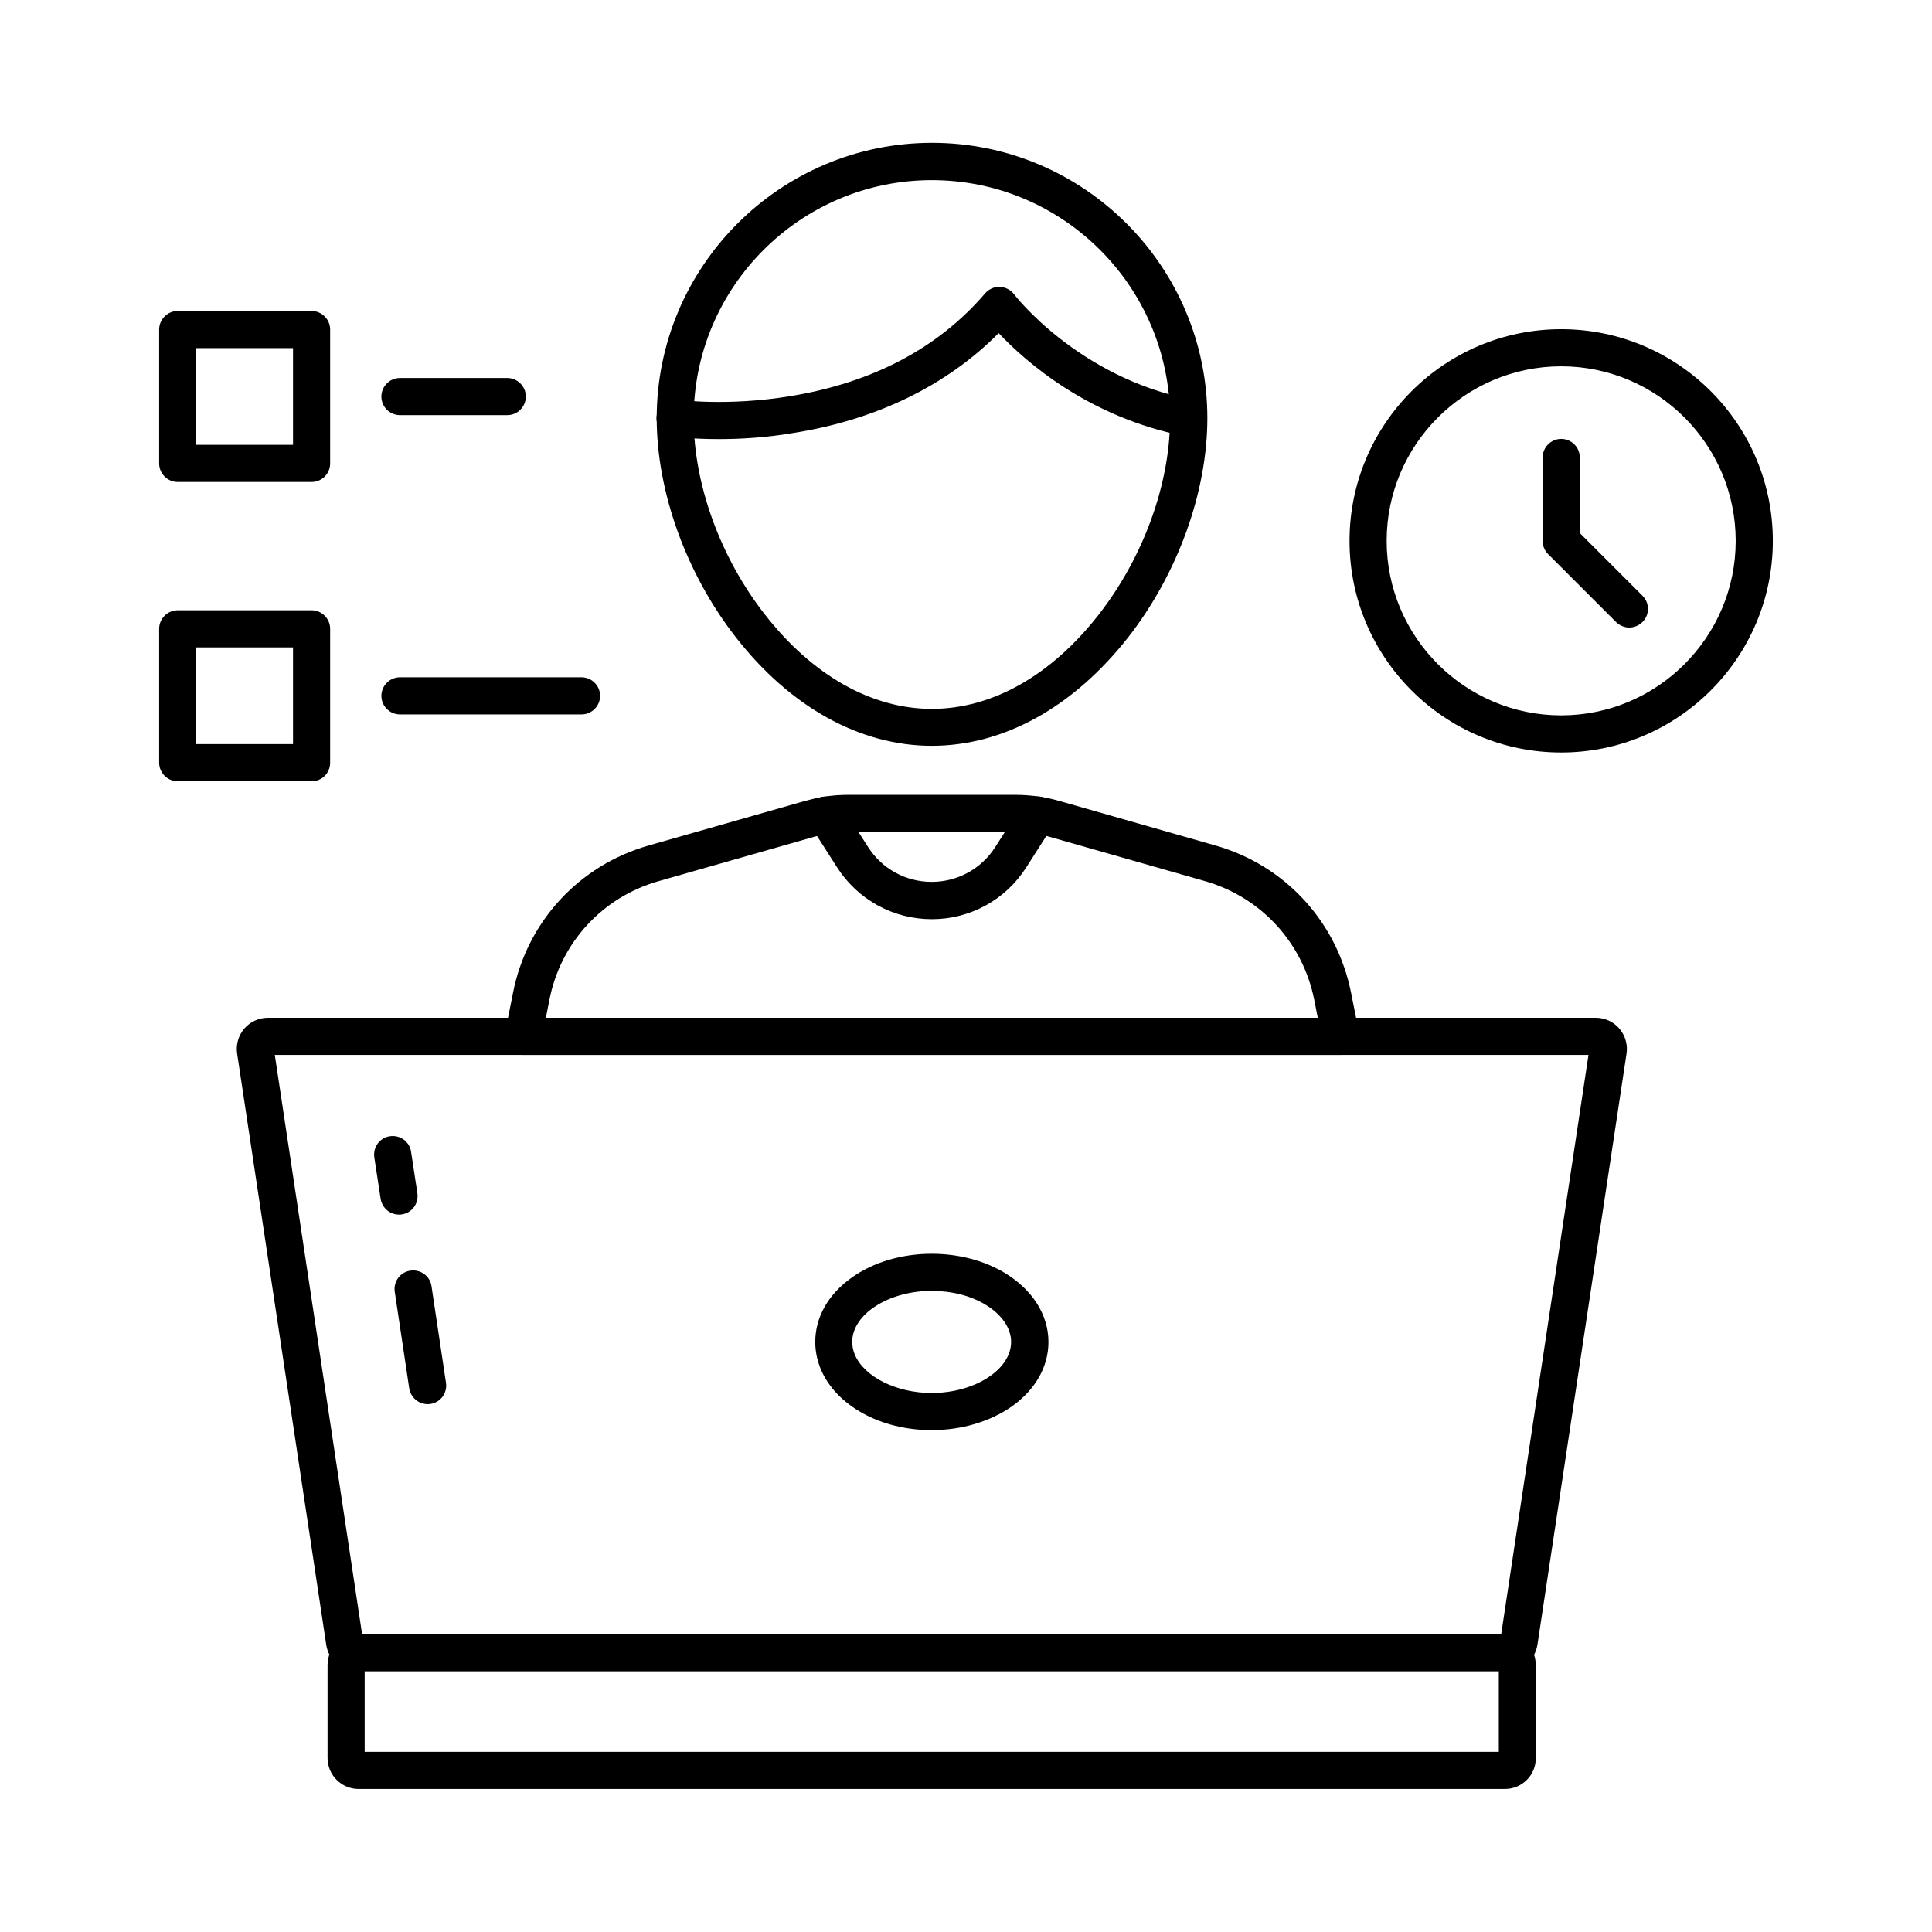 <?xml version="1.0" encoding="UTF-8"?>
<!-- Uploaded to: SVG Repo, www.svgrepo.com, Generator: SVG Repo Mixer Tools -->
<svg fill="#000000" width="800px" height="800px" version="1.1" viewBox="144 144 512 512" xmlns="http://www.w3.org/2000/svg">
 <g>
  <path d="m390.9 523c-13.578 0-25.387-6.543-29.422-16.234-0.934-2.312-1.426-4.676-1.426-7.133 0-6.594 3.445-12.645 9.691-17.074 5.707-4.082 13.285-6.297 21.207-6.297 7.086 0 13.973 1.82 19.387 5.117 7.281 4.43 11.512 11.07 11.512 18.254 0 6.543-3.445 12.645-9.691 17.074-5.762 4.027-13.289 6.293-21.258 6.293zm0-36.902c-11.414 0-21.059 6.199-21.059 13.531 0 1.133 0.246 2.262 0.688 3.344 2.461 5.902 11.02 10.184 20.367 10.184 11.414 0 21.059-6.199 21.059-13.531 0-3.641-2.461-7.231-6.742-9.84-3.934-2.406-9-3.688-14.312-3.688z"/>
  <path d="m542.83 618.1h-303.81c-4.527 0-8.215-3.691-8.215-8.215v-24.648c0-4.527 3.691-8.215 8.215-8.215h303.76c4.527 0 8.215 3.691 8.215 8.215v24.648c0.051 4.527-3.641 8.215-8.164 8.215zm-302.19-9.84h300.56v-21.402h-300.56z"/>
  <path d="m390.95 341.65c-19.039 0-37.492-10.234-51.957-28.781-13.137-16.828-20.961-38.523-20.961-58.055 0-40.195 32.719-72.965 72.965-72.965 40.195 0 72.965 32.719 72.965 72.965 0 19.531-7.824 41.23-20.961 58.055-14.559 18.547-33.012 28.781-52.051 28.781zm0-149.91c-34.785 0-63.125 28.289-63.125 63.125 0 17.418 7.035 36.852 18.895 52.004 12.547 16.09 28.242 24.992 44.23 24.992 15.988 0 31.637-8.855 44.23-24.992 11.809-15.152 18.895-34.586 18.895-52.004-0.051-34.836-28.34-63.125-63.125-63.125z"/>
  <path d="m334.46 260.37c-7.281 0-11.906-0.641-12.25-0.688-2.707-0.395-4.574-2.856-4.184-5.559 0.395-2.707 2.856-4.574 5.559-4.184 0.297 0.051 13.234 1.77 29.719-0.934 21.844-3.543 39.262-12.695 51.758-27.258 0.984-1.133 2.41-1.77 3.887-1.723 1.477 0.051 2.902 0.789 3.789 1.969 0.148 0.195 16.926 22.043 47.133 27.945 2.656 0.543 4.43 3.102 3.887 5.758s-3.102 4.43-5.758 3.887c-25.586-5.019-42.262-19.777-49.348-27.305-13.676 13.824-32.273 22.926-54.121 26.422-7.672 1.324-14.609 1.668-20.07 1.668z"/>
  <path d="m543.27 586.86h-304.7c-4.082 0-7.527-2.953-8.117-6.988l-23.617-156.7c-0.344-2.363 0.344-4.773 1.918-6.594 1.574-1.82 3.836-2.856 6.25-2.856h351.88c2.41 0 4.676 1.031 6.25 2.856 1.574 1.82 2.262 4.231 1.918 6.594l-23.617 156.7c-0.641 4.039-4.086 6.988-8.168 6.988zm-303.32-9.84h301.89l23.125-153.46-348.14 0.004z"/>
  <path d="m249.74 465.88c-2.41 0-4.477-1.77-4.871-4.184l-1.672-10.973c-0.395-2.707 1.426-5.215 4.133-5.609s5.215 1.426 5.609 4.133l1.672 10.973c0.395 2.707-1.426 5.215-4.133 5.609-0.246 0.051-0.492 0.051-0.738 0.051z"/>
  <path d="m257.32 516.11c-2.41 0-4.477-1.77-4.871-4.184l-3.836-25.586c-0.395-2.707 1.426-5.215 4.133-5.609 2.707-0.395 5.215 1.426 5.609 4.133l3.836 25.586c0.395 2.707-1.426 5.215-4.133 5.609-0.246 0.051-0.492 0.051-0.738 0.051z"/>
  <path d="m499.19 423.57h-216.53c-1.477 0-2.856-0.641-3.789-1.82-0.934-1.133-1.328-2.656-1.031-4.082l2.117-10.578c3.691-18.793 17.465-33.75 35.918-39.016l41.426-11.809c1.625-0.441 3.246-0.836 4.82-1.082 2.262-0.395 4.574-0.543 6.887-0.543h44.035c2.312 0 4.625 0.195 6.887 0.543 1.625 0.246 3.246 0.641 4.82 1.082l41.379 11.809c18.449 5.266 32.176 20.223 35.918 39.016l2.117 10.578c0.297 1.426-0.098 2.953-1.031 4.082-0.941 1.129-2.469 1.82-3.941 1.82zm-210.53-9.84h204.57l-0.934-4.723c-3-15.152-14.07-27.207-28.93-31.488l-41.426-11.809c-1.18-0.344-2.41-0.641-3.691-0.836-1.723-0.297-3.492-0.441-5.312-0.441h-44.035c-1.77 0-3.543 0.148-5.266 0.441-1.23 0.195-2.461 0.492-3.691 0.836l-41.426 11.809c-14.859 4.231-25.977 16.285-28.93 31.488z"/>
  <path d="m390.95 387.6c-10.234 0-19.633-5.164-25.141-13.777l-7.133-11.168c-1.477-2.312-0.789-5.312 1.477-6.789 2.312-1.477 5.312-0.789 6.789 1.477l7.133 11.168c3.691 5.758 9.988 9.199 16.828 9.199 6.84 0 13.137-3.445 16.828-9.199l7.133-11.168c1.477-2.312 4.527-2.953 6.789-1.477 2.312 1.477 2.953 4.527 1.477 6.789l-7.133 11.168c-5.465 8.609-14.863 13.777-25.047 13.777z"/>
  <path d="m557.73 343.42c-30.945 0-56.09-25.141-56.09-56.09 0-30.945 25.141-56.09 56.09-56.09 30.945 0 56.09 25.141 56.09 56.09s-25.191 56.09-56.09 56.09zm0-102.34c-25.484 0-46.25 20.762-46.25 46.25 0 25.484 20.762 46.25 46.25 46.25 25.484 0 46.25-20.762 46.25-46.25-0.004-25.488-20.766-46.25-46.25-46.25z"/>
  <path d="m575.79 310.3c-1.277 0-2.508-0.492-3.492-1.426l-18.055-18.055c-0.934-0.934-1.426-2.164-1.426-3.492v-22.09c0-2.707 2.215-4.922 4.922-4.922s4.922 2.215 4.922 4.922v20.023l16.629 16.629c1.918 1.918 1.918 5.019 0 6.938-0.988 0.984-2.269 1.473-3.5 1.473z"/>
  <path d="m226.57 271.73h-35.473c-2.707 0-4.922-2.215-4.922-4.922v-35.473c0-2.707 2.215-4.922 4.922-4.922h35.473c2.707 0 4.922 2.215 4.922 4.922v35.473c0 2.707-2.164 4.922-4.922 4.922zm-30.551-9.84h25.633v-25.633h-25.633z"/>
  <path d="m278.43 254.02h-28.438c-2.707 0-4.922-2.215-4.922-4.922 0-2.707 2.215-4.922 4.922-4.922h28.438c2.707 0 4.922 2.215 4.922 4.922-0.004 2.707-2.215 4.922-4.922 4.922z"/>
  <path d="m226.57 351.04h-35.473c-2.707 0-4.922-2.215-4.922-4.922v-35.473c0-2.707 2.215-4.922 4.922-4.922h35.473c2.707 0 4.922 2.215 4.922 4.922v35.473c0 2.758-2.164 4.922-4.922 4.922zm-30.551-9.84h25.633v-25.633h-25.633z"/>
  <path d="m298.11 333.33h-48.117c-2.707 0-4.922-2.215-4.922-4.922 0-2.707 2.215-4.922 4.922-4.922h48.117c2.707 0 4.922 2.215 4.922 4.922-0.004 2.707-2.215 4.922-4.922 4.922z"/>
 </g>
</svg>